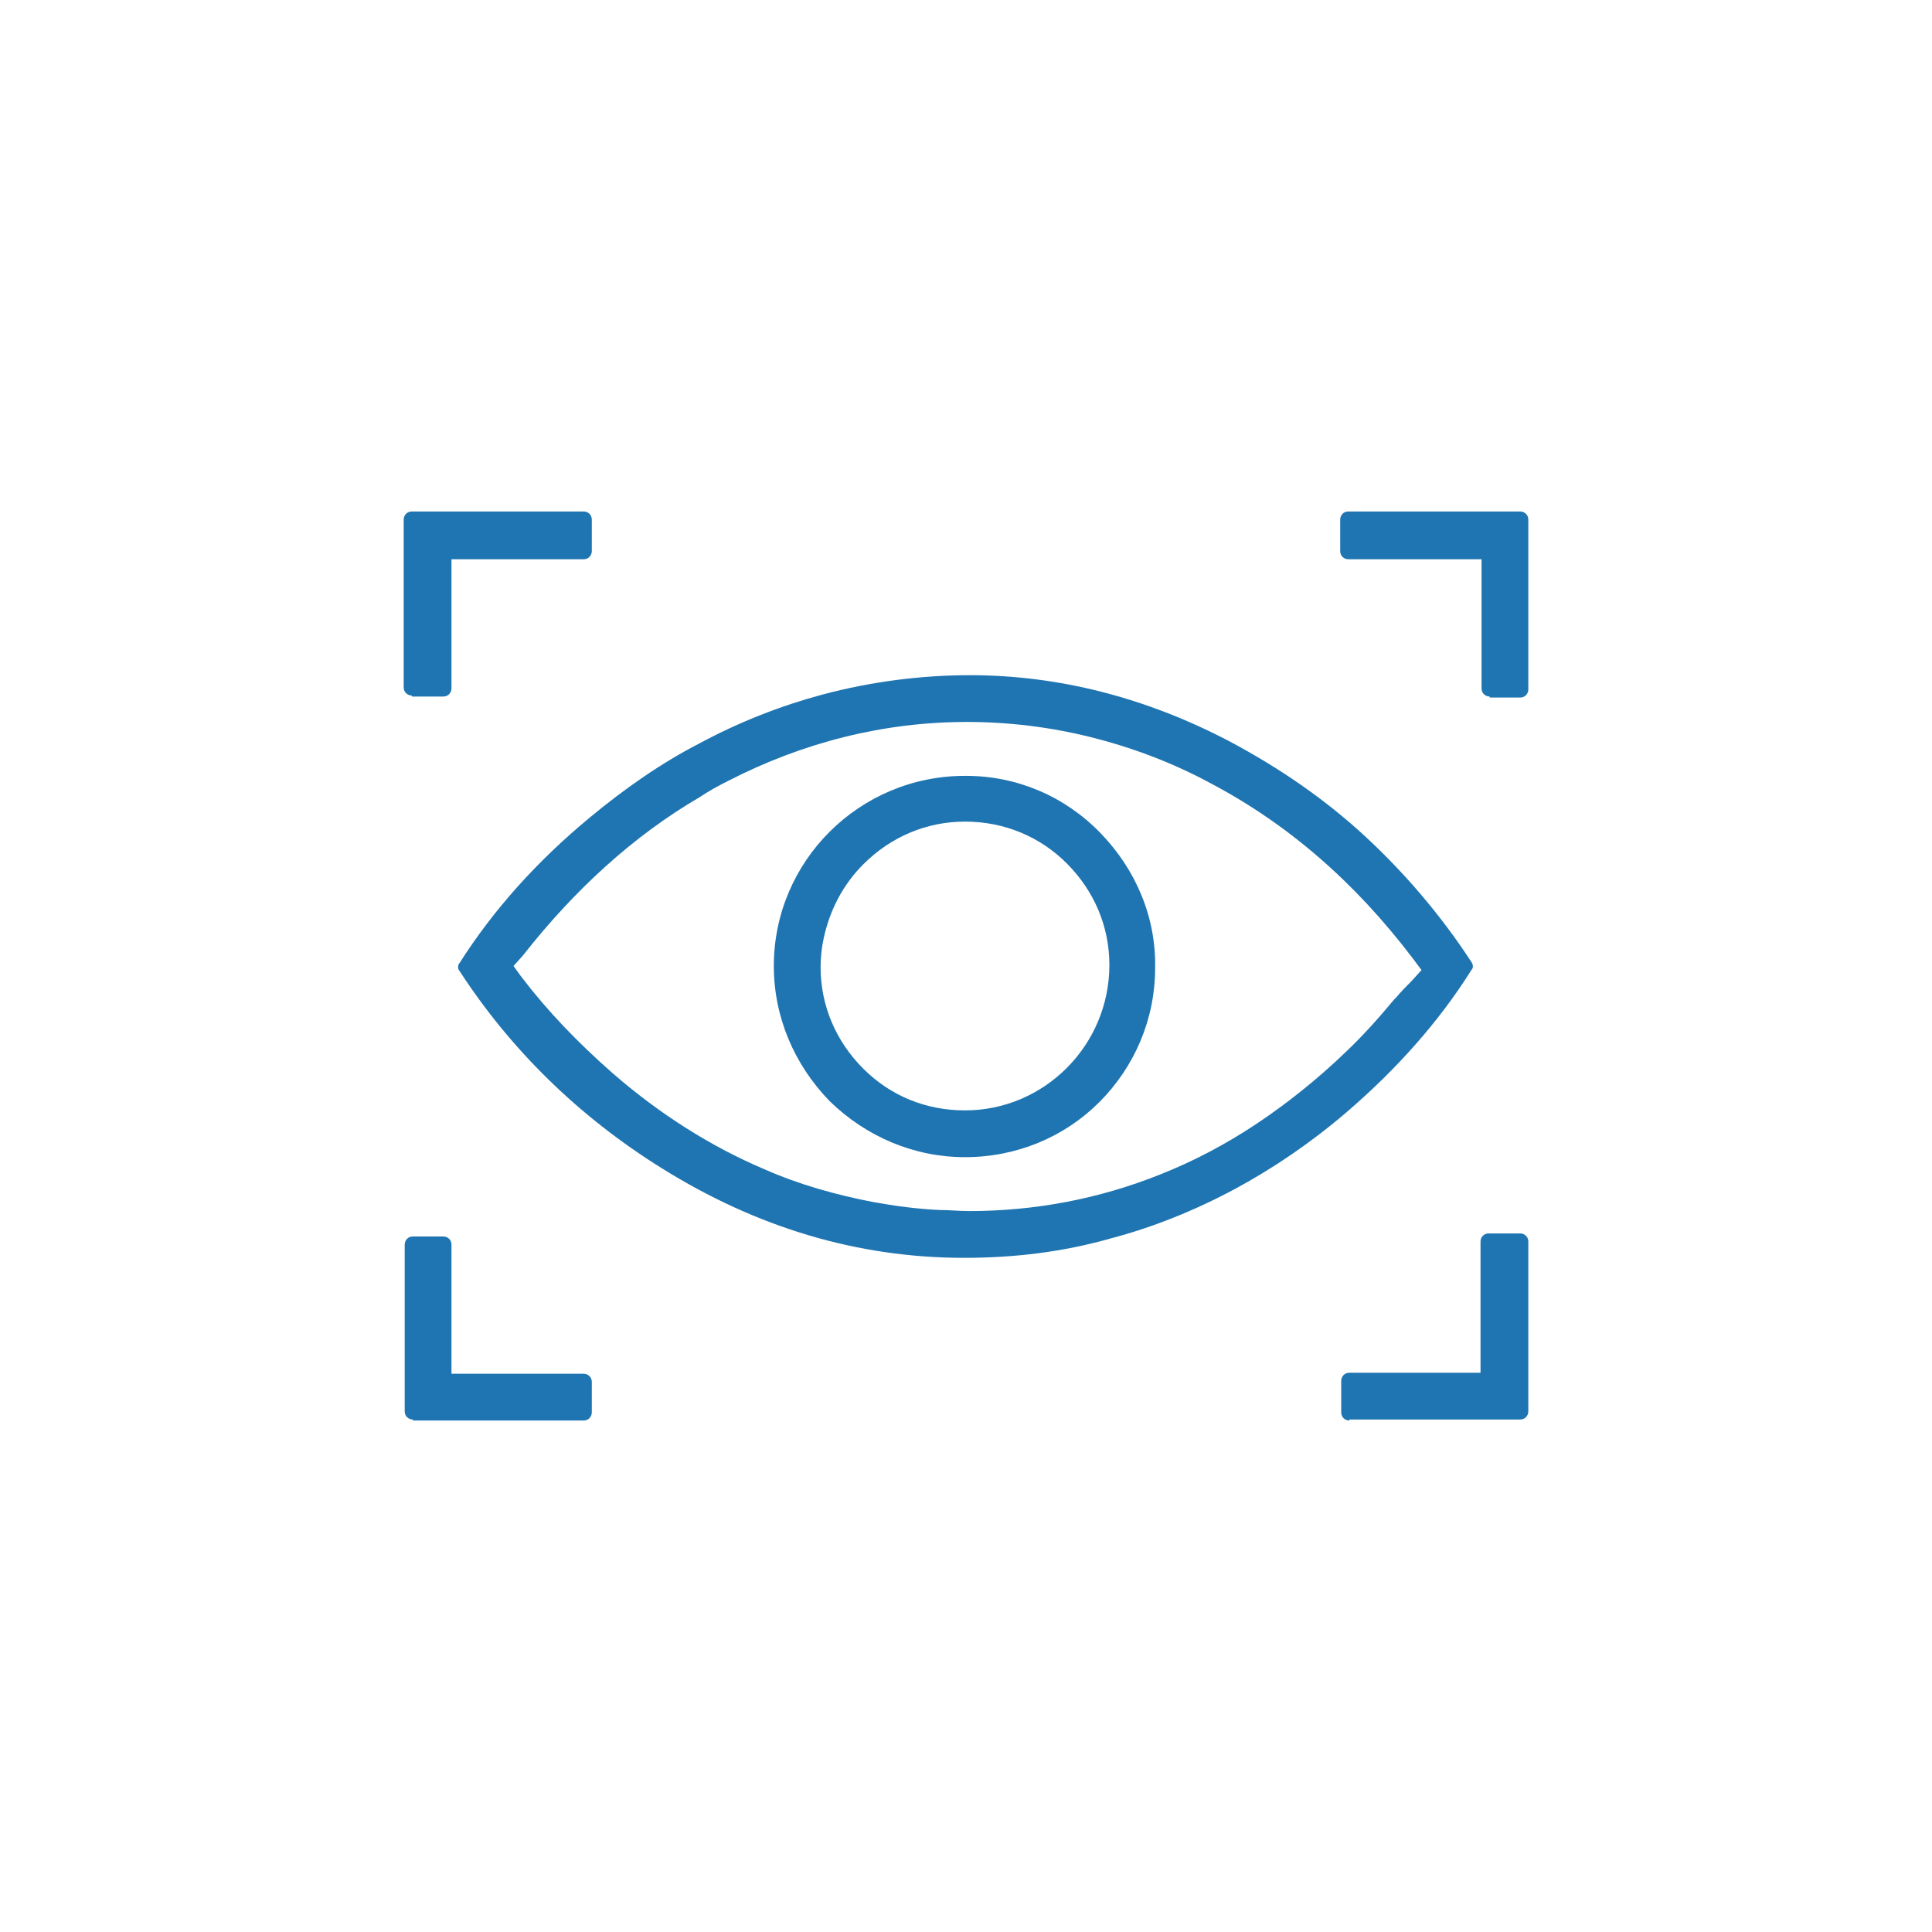 <?xml version="1.0" encoding="utf-8"?>
<!-- Generator: Adobe Illustrator 28.1.0, SVG Export Plug-In . SVG Version: 6.00 Build 0)  -->
<svg version="1.1" id="Layer_1" xmlns="http://www.w3.org/2000/svg" xmlns:xlink="http://www.w3.org/1999/xlink" x="0px" y="0px"
	 width="190px" height="190px" viewBox="0 0 190 190" enable-background="new 0 0 190 190" xml:space="preserve">
<g>
	<path fill="#1F75B1" d="M40.5,68.4c-0.4,0-0.8-0.3-0.8-0.8V51.1c0-0.4,0.3-0.8,0.8-0.8h16.9c0.4,0,0.8,0.3,0.8,0.8v3.1
		c0,0.4-0.3,0.8-0.8,0.8H44.4v12.7c0,0.4-0.3,0.8-0.8,0.8H40.5z"/>
	<path fill="#1F75B1" d="M40.5,68c-0.2,0-0.3-0.2-0.3-0.4V51.1c0-0.2,0.2-0.4,0.3-0.4h16.9c0.2,0,0.3,0.2,0.3,0.4v3.1
		c0,0.2-0.2,0.4-0.3,0.4H44v13.1c0,0.2-0.2,0.4-0.3,0.4H40.5z"/>
	<path fill="#1F75B1" d="M40.5,68c-0.2,0-0.4-0.2-0.4-0.4V51.1c0-0.2,0.2-0.4,0.4-0.4h16.9c0.2,0,0.4,0.2,0.4,0.4v3.1
		c0,0.2-0.2,0.4-0.4,0.4H44v13.1c0,0.2-0.2,0.4-0.4,0.4H40.5z"/>
	<polygon fill="#1F75B1" points="43.6,54.1 57.4,54.1 57.4,51.1 40.5,51.1 40.5,67.6 43.6,67.6 	"/>
	<path fill="#1F75B1" d="M146.5,68.5c-0.4,0-0.8-0.3-0.8-0.8V55h-13.1c-0.4,0-0.8-0.3-0.8-0.8v-3.1c0-0.4,0.3-0.8,0.8-0.8h16.9
		c0.4,0,0.8,0.3,0.8,0.8v16.7c0,0.4-0.3,0.8-0.8,0.8H146.5z"/>
	<path fill="#1F75B1" d="M146.5,68.1c-0.2,0-0.3-0.2-0.3-0.4V54.6h-13.5c-0.2,0-0.3-0.2-0.3-0.4v-3.1c0-0.2,0.2-0.4,0.3-0.4h16.9
		c0.2,0,0.3,0.2,0.3,0.4v16.7c0,0.2-0.2,0.4-0.3,0.4H146.5z"/>
	<path fill="#1F75B1" d="M146.5,68.2c-0.2,0-0.4-0.2-0.4-0.4V54.6h-13.5c-0.2,0-0.4-0.2-0.4-0.4v-3.1c0-0.2,0.2-0.4,0.4-0.4h16.9
		c0.2,0,0.4,0.2,0.4,0.4v16.7c0,0.2-0.2,0.4-0.4,0.4H146.5z"/>
	<polygon fill="#1F75B1" points="132.6,54.2 146.5,54.2 146.5,67.8 149.5,67.8 149.5,51.1 132.6,51.1 	"/>
	<path fill="#1F75B1" d="M132.7,139.7c-0.4,0-0.8-0.3-0.8-0.8v-3.1c0-0.4,0.3-0.8,0.8-0.8h12.9v-12.9c0-0.4,0.3-0.8,0.8-0.8h3.1
		c0.4,0,0.8,0.3,0.8,0.8v16.7c0,0.4-0.3,0.8-0.8,0.8H132.7z"/>
	<path fill="#1F75B1" d="M132.7,139.3c-0.2,0-0.3-0.2-0.3-0.3v-3.1c0-0.2,0.2-0.3,0.3-0.3H146v-13.3c0-0.2,0.2-0.3,0.3-0.3h3.1
		c0.2,0,0.3,0.2,0.3,0.3v16.7c0,0.2-0.2,0.3-0.3,0.3H132.7z"/>
	<path fill="#1F75B1" d="M132.7,139.3c-0.2,0-0.4-0.2-0.4-0.4v-3.1c0-0.2,0.2-0.4,0.4-0.4H146v-13.2c0-0.2,0.2-0.4,0.4-0.4h3.1
		c0.2,0,0.4,0.2,0.4,0.4v16.7c0,0.2-0.2,0.4-0.4,0.4H132.7z"/>
	<polygon fill="#1F75B1" points="146.4,135.8 132.7,135.8 132.7,138.9 149.5,138.9 149.5,122.2 146.4,122.2 	"/>
	<path fill="#1F75B1" d="M94.8,123.7c-10.5,0-20.4-3-29.7-8.8c-8.2-5.1-14.9-11.7-19.9-19.4c-0.2-0.2-0.2-0.6,0-0.8
		c3.3-5.2,7.6-10,12.8-14.3c3.5-2.9,7.1-5.4,10.8-7.3c3.9-2.1,8-3.7,12.1-4.8c4.9-1.3,9.8-1.9,14.5-1.9c8.7,0,17.3,2.2,25.5,6.5
		c4.9,2.6,9.4,5.7,13.3,9.3c3.9,3.6,7.5,7.8,10.5,12.4c0.2,0.3,0.2,0.6,0,0.8c-3.2,5.1-7.4,9.8-12.3,14c-3.5,3-7.2,5.5-10.9,7.5
		c-3.9,2.1-8.1,3.8-12.3,4.9C104.6,123.1,99.9,123.7,94.8,123.7C94.8,123.7,94.8,123.7,94.8,123.7z M51.3,96.1
		c2.6,3.4,5.5,6.4,8.9,9.4c4.7,4.1,9.8,7.3,15,9.5c3.4,1.5,7,2.5,10.6,3.2c2.2,0.4,4.4,0.7,6.7,0.8c0.9,0,1.9,0.1,2.8,0.1
		c6.5,0,12.8-1.2,18.8-3.6c3.3-1.3,6.5-3,9.5-5c3-2,6-4.4,8.7-7c1.7-1.6,3.3-3.4,4.8-5.2l0.2-0.2c0.5-0.6,1-1.1,1.5-1.6l1-1.1
		l-0.9-1.2C133.2,86.7,126.6,81,119,77c-3.7-2-7.7-3.5-11.7-4.5c-4-1-8.1-1.5-12.2-1.5c-8.2,0-16.1,2-23.5,5.8c-1,0.5-1.9,1-2.8,1.6
		c-6.5,3.8-12.3,9.1-17.4,15.6L50.5,95L51.3,96.1z"/>
	<path fill="#1F75B1" d="M94.8,123.3c-10.4,0-20.3-3-29.5-8.8c-8.1-5.1-14.8-11.6-19.8-19.3c-0.1-0.1-0.1-0.3,0-0.4
		c3.3-5.2,7.6-9.9,12.7-14.2c3.5-2.9,7.1-5.3,10.7-7.3c3.9-2.1,7.9-3.7,12-4.7c4.9-1.3,9.7-1.9,14.4-1.9c8.7,0,17.2,2.2,25.3,6.5
		c4.9,2.6,9.3,5.7,13.2,9.3c3.9,3.6,7.4,7.7,10.5,12.4c0.1,0.1,0.1,0.3,0,0.4c-3.2,5.1-7.3,9.7-12.3,13.9c-3.5,2.9-7.1,5.5-10.9,7.5
		c-3.9,2.1-8,3.7-12.2,4.9C104.5,122.7,99.8,123.3,94.8,123.3C94.8,123.3,94.8,123.3,94.8,123.3z M51,96.4c2.6,3.4,5.5,6.5,8.9,9.4
		c4.8,4.1,9.8,7.3,15.1,9.6c3.4,1.5,7,2.6,10.7,3.2c2.2,0.4,4.5,0.7,6.7,0.8c0.9,0,1.9,0.1,2.8,0.1c6.5,0,12.9-1.2,18.9-3.7
		c3.3-1.3,6.5-3,9.6-5c3.1-2,6-4.4,8.8-7.1c1.7-1.7,3.3-3.5,4.9-5.2c0.6-0.6,1.1-1.2,1.6-1.8l1.2-1.4l-1.1-1.5
		c-5.6-7.4-12.3-13.2-20-17.2c-3.8-2-7.8-3.5-11.8-4.5c-4-1-8.2-1.5-12.3-1.5c-8.2,0-16.2,2-23.7,5.9c-1,0.5-1.9,1-2.8,1.6
		C62,81.9,56.1,87.1,51,93.7L50,95L51,96.4z"/>
	<path fill="#1F75B1" d="M94.8,123.3c-10.4,0-20.3-3-29.5-8.8c-8.1-5.1-14.8-11.6-19.8-19.3c-0.1-0.1-0.1-0.3,0-0.4
		c3.3-5.2,7.6-9.9,12.7-14.2c3.5-2.9,7.1-5.3,10.7-7.3c3.9-2.1,7.9-3.7,12-4.7c4.9-1.3,9.7-1.9,14.4-1.9c8.7,0,17.2,2.2,25.4,6.5
		c4.9,2.6,9.3,5.7,13.3,9.3c3.9,3.6,7.4,7.7,10.5,12.4c0.1,0.1,0.1,0.3,0,0.4c-3.2,5.1-7.4,9.7-12.3,13.9c-3.5,2.9-7.1,5.5-10.9,7.5
		c-3.9,2.1-8,3.7-12.2,4.9C104.5,122.7,99.8,123.3,94.8,123.3C94.8,123.3,94.8,123.3,94.8,123.3z M51,96.3c2.6,3.4,5.5,6.5,8.9,9.4
		c4.7,4.1,9.8,7.3,15,9.6c3.4,1.5,7,2.6,10.7,3.2c2.2,0.4,4.5,0.7,6.7,0.8c0.9,0,1.9,0.1,2.8,0.1c6.5,0,12.9-1.2,18.9-3.7
		c3.3-1.3,6.5-3,9.6-5c3.1-2,6-4.4,8.8-7.1c1.7-1.7,3.3-3.5,4.9-5.2c0.6-0.6,1.1-1.2,1.6-1.8l1.2-1.3l-1.1-1.4
		c-5.6-7.4-12.3-13.2-19.9-17.2c-3.8-2-7.7-3.5-11.8-4.5c-4-1-8.2-1.5-12.3-1.5c-8.2,0-16.2,2-23.7,5.8c-1,0.5-1.9,1-2.8,1.6
		C62,81.9,56.1,87.2,51,93.7L50,95L51,96.3z"/>
	<path fill="#1F75B1" d="M131.9,108.8c4.9-4.2,9-8.8,12.2-13.8c0,0,0,0,0,0c-3-4.6-6.5-8.7-10.4-12.3c-3.9-3.6-8.3-6.7-13.2-9.2
		c-8.1-4.3-16.6-6.4-25.2-6.4c-4.7,0-9.5,0.6-14.3,1.9C77,70,73,71.6,69.1,73.6c-3.6,2-7.2,4.4-10.7,7.3c-5.1,4.2-9.3,9-12.6,14.1
		c5,7.7,11.6,14.1,19.7,19.2c9.1,5.7,19,8.7,29.3,8.7c5,0,9.6-0.6,14.2-1.8c4.2-1.1,8.3-2.7,12.1-4.8
		C124.9,114.3,128.5,111.8,131.9,108.8z M95.2,119.8c-0.9,0-1.9,0-2.8-0.1c-2.3-0.1-4.6-0.4-6.8-0.8c-3.7-0.7-7.3-1.8-10.8-3.3
		c-5.3-2.3-10.4-5.5-15.1-9.6c-3.4-3-6.4-6.1-9-9.5L49.5,95l1.2-1.6c5.1-6.6,11-11.9,17.6-15.8c0.9-0.6,1.9-1.1,2.9-1.6
		c7.6-3.9,15.6-5.9,23.9-5.9c4.2,0,8.3,0.5,12.4,1.5c4.1,1,8.1,2.6,11.9,4.6c7.7,4,14.4,9.9,20.1,17.3l1.3,1.7l-1.4,1.6
		c-0.5,0.6-1.1,1.2-1.6,1.8c-1.6,1.8-3.2,3.6-4.9,5.2h0c-2.8,2.7-5.7,5.1-8.8,7.1c-3.1,2-6.3,3.7-9.7,5.1
		C108.2,118.6,101.8,119.8,95.2,119.8z"/>
	<path fill="#1F75B1" d="M40.6,139.6c-0.4,0-0.8-0.3-0.8-0.8v-16.4c0-0.4,0.3-0.8,0.8-0.8h3c0.4,0,0.8,0.3,0.8,0.8v12.7h13
		c0.4,0,0.8,0.3,0.8,0.8v3c0,0.4-0.3,0.8-0.8,0.8H40.6z"/>
	<path fill="#1F75B1" d="M40.6,139.2c-0.2,0-0.3-0.2-0.3-0.3v-16.4c0-0.2,0.2-0.3,0.3-0.3h3c0.2,0,0.3,0.2,0.3,0.3v13.1h13.4
		c0.2,0,0.3,0.2,0.3,0.3v3c0,0.2-0.2,0.3-0.3,0.3H40.6z"/>
	<path fill="#1F75B1" d="M40.6,139.2c-0.2,0-0.4-0.2-0.4-0.4v-16.4c0-0.2,0.2-0.4,0.4-0.4h3c0.2,0,0.4,0.2,0.4,0.4v13.1h13.3
		c0.2,0,0.4,0.2,0.4,0.4v3c0,0.2-0.2,0.4-0.4,0.4H40.6z"/>
	<polygon fill="#1F75B1" points="43.6,122.4 40.6,122.4 40.6,138.8 57.3,138.8 57.3,135.8 43.6,135.8 	"/>
	<path fill="#1F75B1" d="M94.9,113.8c-5,0-9.7-2-13.3-5.5c-3.5-3.6-5.5-8.3-5.5-13.3c0-10.3,8.4-18.7,18.8-18.7l0.1,0
		c5,0,9.7,2,13.2,5.6c3.5,3.6,5.5,8.3,5.4,13.3c0,5-2,9.7-5.5,13.2C104.7,111.8,100,113.8,94.9,113.8
		C94.9,113.8,94.9,113.8,94.9,113.8z M94.9,80.8c-3.8,0-7.3,1.5-10,4.2c-2,2-3.3,4.5-3.9,7.3c-0.2,0.9-0.3,1.9-0.3,2.8
		c0,3.8,1.5,7.3,4.2,10c2.7,2.7,6.2,4.1,10,4.1c7.8,0,14.2-6.4,14.2-14.3c0-3.8-1.5-7.3-4.2-10C102.3,82.3,98.8,80.8,94.9,80.8
		L94.9,80.8z"/>
	<path fill="#1F75B1" d="M94.9,113.4c-4.9,0-9.5-1.9-13-5.4c-3.5-3.5-5.4-8.1-5.3-13c0-10.1,8.3-18.3,18.4-18.3l0.1,0
		c4.9,0,9.5,2,13,5.5c3.5,3.5,5.3,8.1,5.3,13c0,4.9-2,9.5-5.4,12.9C104.5,111.5,99.9,113.4,94.9,113.4L94.9,113.4z M94.9,80.4
		c-3.9,0-7.5,1.6-10.3,4.3c-2,2.1-3.4,4.7-4,7.5c-0.2,0.9-0.3,1.9-0.3,2.9c0,3.9,1.5,7.5,4.3,10.3c2.8,2.7,6.4,4.2,10.3,4.2
		c8.1,0,14.6-6.6,14.6-14.7c0-3.9-1.5-7.5-4.3-10.3C102.5,81.9,98.9,80.4,94.9,80.4L94.9,80.4z"/>
	<path fill="#1F75B1" d="M94.9,113.4c-4.9,0-9.5-2-13-5.4c-3.5-3.5-5.4-8.1-5.4-13c0-10.1,8.3-18.4,18.4-18.4l0.1,0
		c4.9,0,9.5,2,13,5.5s5.4,8.1,5.3,13c0,4.9-2,9.5-5.4,13C104.5,111.5,99.9,113.4,94.9,113.4C94.9,113.4,94.9,113.4,94.9,113.4z
		 M94.9,80.5c-3.9,0-7.5,1.5-10.3,4.3c-2,2.1-3.4,4.6-4,7.4c-0.2,0.9-0.3,1.9-0.3,2.9c0,3.9,1.5,7.5,4.3,10.2
		c2.7,2.7,6.4,4.2,10.3,4.2c8.1,0,14.6-6.6,14.5-14.6c0-3.9-1.5-7.5-4.3-10.2C102.5,82,98.8,80.5,94.9,80.5L94.9,80.5z"/>
	<path fill="#1F75B1" d="M113,95.1c0-4.8-1.8-9.3-5.2-12.8c-3.4-3.4-7.9-5.3-12.7-5.4L95,77c-9.9,0-18,8.1-18,18
		c0,4.8,1.9,9.3,5.2,12.7c3.4,3.4,7.9,5.3,12.7,5.3c4.9,0,9.4-1.9,12.8-5.3C111.1,104.4,113,99.9,113,95.1z M95.1,109.9L95.1,109.9
		L95.1,109.9c-4,0-7.8-1.5-10.6-4.4c-2.8-2.8-4.4-6.5-4.4-10.5c0-1,0.1-2,0.3-2.9c0.6-2.9,2-5.5,4.1-7.7c2.8-2.8,6.6-4.4,10.5-4.4
		c4,0,7.8,1.5,10.6,4.4c2.8,2.8,4.4,6.5,4.4,10.5C110,103.2,103.3,109.9,95.1,109.9z"/>
</g>
</svg>

